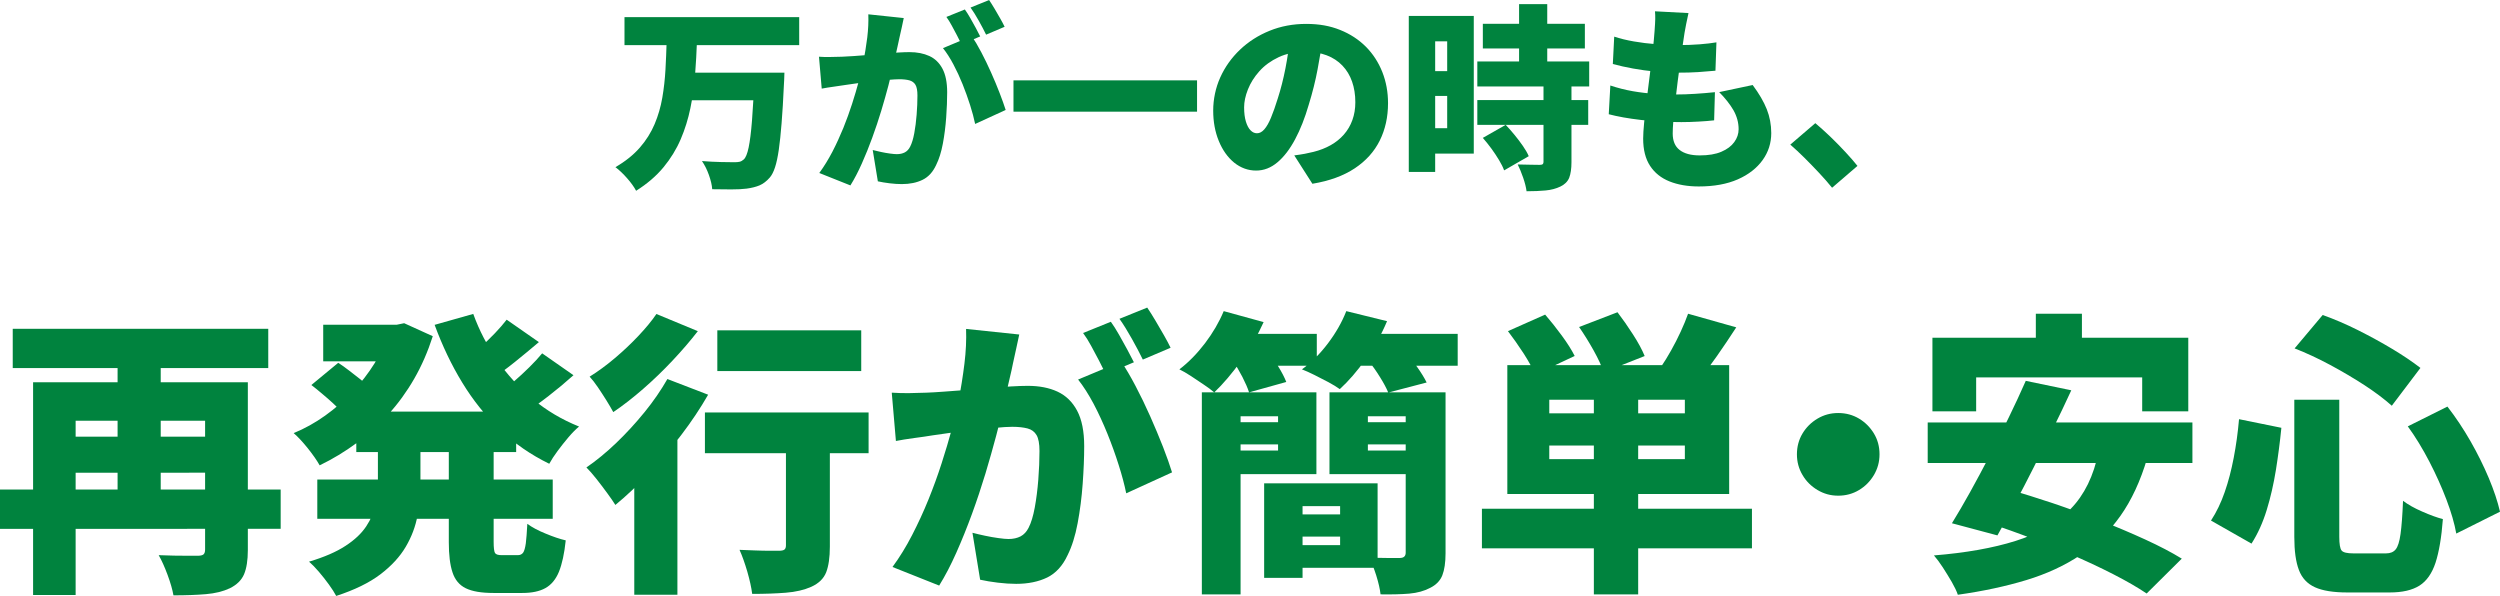 <?xml version="1.0" encoding="UTF-8"?><svg id="_レイヤー_2" xmlns="http://www.w3.org/2000/svg" viewBox="0 0 380.79 90.77"><defs><style>.cls-1{fill:#00833e;}</style></defs><g id="text"><path class="cls-1" d="M101.54,6.27h4.62c-.06,1.7-.16,3.41-.29,5.13-.13,1.72-.37,3.41-.71,5.06s-.83,3.24-1.48,4.75c-.65,1.52-1.53,2.95-2.62,4.27-1.1,1.33-2.49,2.52-4.17,3.58-.32-.6-.78-1.24-1.38-1.92-.6-.68-1.19-1.24-1.77-1.68,1.52-.88,2.76-1.88,3.72-2.98s1.71-2.3,2.25-3.58c.54-1.28.93-2.62,1.17-4.02.24-1.4.4-2.82.48-4.27.08-1.45.14-2.9.18-4.33ZM95.12,2.61h26.61v4.26h-26.61V2.61ZM104.84,11.07h11.64v4.2h-11.64v-4.2ZM114.89,11.07h4.59c-.02.46-.04.84-.04,1.14-.01.3-.03.54-.04.72-.1,2.26-.22,4.2-.35,5.82s-.27,2.98-.43,4.08c-.16,1.1-.35,1.98-.57,2.65-.22.67-.48,1.19-.78,1.54-.5.58-1.03.98-1.59,1.22-.56.23-1.21.39-1.95.49-.62.08-1.41.12-2.35.12s-1.92-.01-2.9-.03c-.04-.62-.21-1.34-.5-2.16-.29-.82-.65-1.53-1.06-2.13,1,.08,1.95.13,2.87.15.91.02,1.59.03,2.05.03.32,0,.59-.02.81-.07.22-.05.43-.17.63-.35.3-.26.55-.87.75-1.83.2-.96.37-2.32.51-4.08.14-1.76.26-3.96.36-6.6v-.72Z"/><path class="cls-1" d="M124.73,8.64c.58.04,1.16.06,1.74.04.58,0,1.17-.02,1.77-.04.5-.02,1.1-.06,1.8-.1.7-.05,1.44-.1,2.22-.17.78-.06,1.56-.12,2.36-.2.79-.07,1.52-.12,2.2-.17.68-.04,1.25-.06,1.71-.06,1.16,0,2.17.2,3.02.59.85.39,1.52,1.03,2,1.93.48.9.72,2.1.72,3.6,0,1.16-.05,2.44-.15,3.83s-.27,2.73-.51,4c-.24,1.28-.58,2.36-1.02,3.24-.5,1.08-1.19,1.83-2.07,2.26s-1.93.65-3.15.65c-.58,0-1.2-.04-1.86-.12-.66-.08-1.26-.18-1.8-.3l-.78-4.77c.38.1.8.2,1.27.3.47.1.92.18,1.37.24.44.06.78.09,1.02.09.48,0,.89-.09,1.23-.27.34-.18.61-.47.81-.87.26-.5.47-1.19.63-2.06.16-.87.28-1.81.36-2.83.08-1.02.12-1.99.12-2.91,0-.74-.1-1.28-.3-1.62-.2-.34-.51-.56-.92-.68-.41-.11-.93-.17-1.54-.17-.42,0-1,.04-1.74.1-.74.07-1.53.15-2.37.24-.84.09-1.62.19-2.34.28-.72.1-1.28.18-1.68.24-.48.08-1.09.17-1.83.27s-1.36.2-1.86.3l-.42-4.89ZM137.66,2.73c-.1.44-.21.93-.31,1.46-.11.53-.22,1-.32,1.42-.1.5-.21,1-.33,1.52-.12.51-.23,1-.33,1.47-.1.47-.2.94-.3,1.4-.2.86-.46,1.88-.76,3.06-.31,1.18-.67,2.45-1.08,3.81-.41,1.36-.87,2.73-1.37,4.1-.5,1.37-1.03,2.69-1.59,3.94-.56,1.26-1.14,2.37-1.74,3.33l-4.74-1.89c.72-.98,1.38-2.06,2-3.24.61-1.18,1.16-2.39,1.67-3.63.5-1.24.94-2.46,1.33-3.67.39-1.21.72-2.33,1-3.38.28-1.04.5-1.94.66-2.7.28-1.44.49-2.78.65-4.03.15-1.25.2-2.42.16-3.52l5.4.57ZM148.01,5.49c.46.68.95,1.51,1.46,2.48.51.97,1.01,2,1.49,3.08s.92,2.12,1.3,3.12c.39,1,.69,1.86.92,2.58l-4.65,2.13c-.18-.88-.44-1.84-.77-2.88-.33-1.04-.71-2.09-1.14-3.17-.43-1.07-.9-2.08-1.41-3.04-.51-.96-1.04-1.78-1.58-2.46l4.38-1.83ZM146.96,1.44c.26.36.53.79.83,1.31.29.51.57,1.02.84,1.51.27.5.5.93.67,1.29l-2.85,1.2c-.2-.42-.43-.87-.69-1.37-.26-.49-.52-.98-.79-1.48-.27-.5-.54-.94-.82-1.32l2.82-1.14ZM150.65,0c.26.38.54.82.84,1.33.3.51.59,1.01.87,1.5.28.49.5.91.66,1.25l-2.82,1.2c-.3-.62-.67-1.32-1.11-2.11s-.86-1.46-1.26-2.02l2.82-1.14Z"/><path class="cls-1" d="M154.37,12.24h27.96v4.77h-27.96v-4.77Z"/><path class="cls-1" d="M201.5,5.7c-.22,1.52-.49,3.14-.81,4.86-.32,1.72-.77,3.52-1.35,5.4-.58,2-1.27,3.75-2.07,5.25-.8,1.5-1.69,2.67-2.69,3.51-.99.84-2.08,1.26-3.25,1.26-1.24,0-2.35-.41-3.35-1.21-.99-.81-1.77-1.91-2.34-3.3-.57-1.39-.85-2.93-.85-4.63s.36-3.47,1.08-5.06c.72-1.59,1.72-2.99,3-4.21,1.28-1.22,2.78-2.18,4.5-2.88,1.72-.7,3.58-1.05,5.58-1.05s3.65.31,5.17.92c1.53.61,2.84,1.47,3.93,2.56,1.09,1.1,1.92,2.39,2.5,3.85.58,1.47.87,3.06.87,4.75,0,2.1-.42,4-1.26,5.69-.84,1.69-2.11,3.1-3.81,4.23-1.7,1.13-3.85,1.92-6.45,2.35l-2.76-4.32c.64-.08,1.18-.17,1.62-.25.44-.09.88-.18,1.32-.29.96-.24,1.83-.58,2.61-1.02.78-.44,1.45-.98,2.01-1.62.56-.64.99-1.37,1.29-2.2s.45-1.73.45-2.72c0-1.16-.17-2.21-.5-3.15-.33-.94-.82-1.75-1.47-2.43-.65-.68-1.44-1.2-2.38-1.56-.94-.36-2.02-.54-3.24-.54-1.56,0-2.92.27-4.09.82-1.17.55-2.15,1.26-2.93,2.13-.78.87-1.36,1.8-1.75,2.78s-.58,1.89-.58,2.73.09,1.58.27,2.17c.18.59.42,1.04.71,1.33.29.3.61.45.98.45.4,0,.77-.2,1.12-.6.35-.4.69-.99,1.02-1.79.33-.79.67-1.76,1.03-2.92.46-1.42.85-2.96,1.17-4.6s.55-3.27.69-4.85l5.01.15Z"/><path class="cls-1" d="M214.58,2.43h4.02v23.76h-4.02V2.43ZM216.62,2.43h7.86v20.97h-7.86v-3.87h3.81V6.3h-3.81v-3.87ZM216.86,10.83h5.55v3.78h-5.55v-3.78ZM225.02,9.36h17.04v3.81h-17.04v-3.81ZM225.02,15.24h16.89v3.78h-16.89v-3.78ZM225.86,3.63h15.54v3.75h-15.54v-3.75ZM225.86,21l3.48-1.98c.44.46.89.97,1.35,1.53.46.56.88,1.12,1.27,1.68.39.56.69,1.08.89,1.56l-3.75,2.16c-.16-.46-.42-.98-.77-1.56-.35-.58-.74-1.17-1.17-1.76-.43-.59-.87-1.13-1.31-1.63ZM235.1,13.08h4.26v11.64c0,.98-.12,1.76-.34,2.34-.23.58-.68,1.03-1.34,1.35-.66.32-1.42.52-2.26.6-.85.08-1.81.12-2.9.12-.08-.6-.25-1.29-.52-2.07-.27-.78-.55-1.45-.83-2.01.64.02,1.3.04,1.98.04.68.01,1.13.02,1.35.02s.38-.03.46-.09.14-.19.14-.39v-11.55ZM231.38.63h4.29v11.22h-4.29V.63Z"/><path class="cls-1" d="M245.27,13.02c1.14.38,2.28.67,3.42.87,1.14.2,2.27.33,3.38.4,1.11.07,2.19.1,3.26.1.86,0,1.82-.03,2.9-.1,1.07-.07,2.06-.15,2.98-.25l-.12,4.29c-.74.08-1.53.15-2.37.19-.84.05-1.71.08-2.61.08-2.2,0-4.26-.11-6.17-.33-1.91-.22-3.54-.51-4.9-.87l.24-4.38ZM245.87,5.58c.9.3,1.89.54,2.98.73,1.09.19,2.21.33,3.38.42,1.16.09,2.28.14,3.36.14,1.18,0,2.28-.04,3.3-.12,1.02-.08,1.87-.18,2.55-.3l-.15,4.32c-.86.08-1.73.15-2.61.21-.88.06-1.96.09-3.24.09-1.08,0-2.19-.05-3.33-.17-1.14-.11-2.26-.26-3.36-.46-1.1-.2-2.13-.43-3.09-.69l.21-4.17ZM257.18,2.01c-.14.62-.25,1.17-.35,1.65-.09.48-.18.93-.25,1.35-.06.36-.15.92-.25,1.67-.11.75-.24,1.62-.38,2.61-.14.99-.28,2.02-.41,3.1-.13,1.08-.25,2.13-.38,3.17-.12,1.03-.21,1.96-.28,2.8-.07.84-.1,1.5-.1,1.98,0,1.12.35,1.96,1.05,2.5.7.55,1.72.83,3.06.83s2.44-.18,3.31-.56c.87-.37,1.52-.86,1.96-1.47.44-.61.66-1.26.66-1.96,0-1.02-.27-1.98-.79-2.9-.53-.91-1.26-1.83-2.17-2.75l5.1-1.08c.98,1.32,1.7,2.55,2.15,3.69.45,1.14.68,2.35.68,3.63,0,1.52-.44,2.9-1.32,4.12s-2.14,2.21-3.78,2.93c-1.64.72-3.62,1.08-5.94,1.08-1.7,0-3.19-.26-4.46-.77-1.27-.51-2.26-1.3-2.96-2.37-.7-1.07-1.05-2.45-1.05-4.15,0-.6.05-1.42.15-2.45.1-1.03.23-2.17.38-3.42.15-1.25.31-2.52.48-3.82s.32-2.54.45-3.71c.13-1.17.22-2.18.28-3.02.06-.8.09-1.4.1-1.8,0-.4,0-.79-.04-1.17l5.1.27Z"/><path class="cls-1" d="M279.05,28.59c-.58-.72-1.24-1.47-1.97-2.25-.73-.78-1.47-1.54-2.22-2.29s-1.48-1.42-2.17-2.02l3.81-3.27c.7.58,1.46,1.27,2.3,2.07.83.8,1.61,1.6,2.35,2.4.74.8,1.33,1.48,1.77,2.04l-3.87,3.33Z"/><path class="cls-1" d="M0,74.56h42.75v5.99H0v-5.99ZM1.94,50.08h38.92v5.98H1.94v-5.98ZM5.04,58.23h28.75v5.85H11.52v26.55h-6.48v-32.4ZM9.67,66.51h23.94v5.49H9.67v-5.49ZM17.91,51.89h6.57v24.71h-6.57v-24.71ZM31.23,58.23h6.52v25.56c0,1.56-.2,2.79-.58,3.69-.39.9-1.11,1.6-2.16,2.12-1.02.48-2.23.78-3.64.9-1.41.12-3.06.18-4.95.18-.15-.87-.45-1.91-.9-3.13-.45-1.21-.9-2.21-1.35-2.99.75.03,1.53.05,2.34.07.81.02,1.55.02,2.23.02h1.37c.42,0,.71-.07.88-.2.16-.14.25-.38.25-.74v-25.47Z"/><path class="cls-1" d="M59.27,49.46h1.17l1.12-.23,4.36,1.98c-.75,2.34-1.69,4.5-2.83,6.48-1.14,1.98-2.45,3.79-3.94,5.42-1.48,1.64-3.1,3.1-4.86,4.39-1.75,1.29-3.62,2.42-5.6,3.38-.42-.75-1.02-1.61-1.8-2.59-.78-.97-1.5-1.75-2.16-2.32,1.68-.69,3.28-1.58,4.79-2.66,1.51-1.08,2.91-2.29,4.19-3.64,1.27-1.35,2.39-2.8,3.35-4.34.96-1.54,1.69-3.14,2.21-4.79v-1.08ZM57.56,65.83h6.48v7.83c0,1.62-.15,3.25-.45,4.88-.3,1.64-.89,3.21-1.78,4.73-.89,1.52-2.18,2.92-3.87,4.21-1.7,1.29-3.94,2.38-6.73,3.29-.27-.51-.65-1.1-1.12-1.75-.48-.66-.99-1.31-1.53-1.94-.54-.63-1.04-1.14-1.49-1.53,2.31-.69,4.16-1.49,5.56-2.41,1.4-.91,2.44-1.9,3.15-2.97.7-1.06,1.18-2.16,1.42-3.29.24-1.12.36-2.24.36-3.35v-7.69ZM47.43,58.64l4.09-3.38c.51.33,1.06.72,1.64,1.17s1.15.89,1.71,1.33c.55.44,1.01.83,1.37,1.19l-4.27,3.74c-.3-.36-.71-.78-1.24-1.26-.52-.48-1.08-.97-1.67-1.46-.58-.5-1.13-.94-1.64-1.33ZM48.33,73.04h35.86v5.98h-35.86v-5.98ZM49.23,49.46h12.38v5.58h-12.38v-5.58ZM54.27,62.69h24.35v6.17h-24.35v-6.17ZM72.09,47.83c.9,2.49,2.12,4.84,3.65,7.04,1.53,2.21,3.34,4.18,5.42,5.92,2.08,1.74,4.43,3.13,7.04,4.18-.51.42-1.05.97-1.62,1.64-.57.67-1.12,1.37-1.64,2.07-.53.71-.95,1.36-1.28,1.96-2.82-1.38-5.33-3.11-7.51-5.2-2.19-2.08-4.1-4.47-5.74-7.16-1.64-2.68-3.04-5.62-4.21-8.8l5.9-1.67ZM68.35,66.15h6.84v16.38c0,.9.07,1.46.2,1.69.14.23.47.34,1.01.34h2.47c.36,0,.63-.13.81-.38.18-.25.31-.73.41-1.42.09-.69.16-1.68.23-2.97.69.51,1.61,1.01,2.77,1.48,1.15.48,2.18.83,3.08,1.04-.21,2.01-.56,3.6-1.03,4.77-.48,1.17-1.17,2-2.07,2.5-.9.5-2.07.74-3.51.74h-4.41c-1.83,0-3.23-.24-4.21-.72-.98-.48-1.65-1.29-2.02-2.43-.38-1.14-.56-2.67-.56-4.59v-16.42ZM77.17,48.69l4.91,3.42c-1.2,1.02-2.42,2.03-3.65,3.02-1.23.99-2.36,1.82-3.38,2.48l-3.87-2.97c.63-.51,1.31-1.1,2.05-1.78.73-.68,1.46-1.38,2.16-2.11.7-.74,1.3-1.42,1.78-2.05ZM82.58,53.82l4.77,3.33c-1.2,1.08-2.47,2.14-3.8,3.17-1.34,1.04-2.54,1.9-3.62,2.59l-3.92-2.97c.69-.51,1.44-1.12,2.25-1.82.81-.7,1.6-1.43,2.36-2.18.76-.75,1.42-1.46,1.96-2.12Z"/><path class="cls-1" d="M101.65,57.73l6.21,2.39c-1.17,2.04-2.54,4.1-4.12,6.17-1.58,2.07-3.23,4.02-4.95,5.85s-3.41,3.42-5.06,4.77c-.3-.48-.71-1.08-1.24-1.8-.53-.72-1.07-1.44-1.64-2.16-.57-.72-1.08-1.3-1.53-1.75,1.53-1.05,3.05-2.3,4.57-3.76,1.51-1.45,2.95-3.02,4.3-4.68s2.5-3.34,3.46-5.02ZM99.99,47.83l6.3,2.61c-1.14,1.47-2.42,2.96-3.85,4.48-1.43,1.52-2.91,2.95-4.46,4.3-1.55,1.35-3.07,2.54-4.57,3.55-.27-.51-.62-1.1-1.04-1.78-.42-.67-.85-1.34-1.3-2-.45-.66-.87-1.2-1.26-1.62,1.26-.78,2.54-1.72,3.83-2.81,1.29-1.09,2.5-2.23,3.62-3.42,1.12-1.19,2.03-2.29,2.72-3.31ZM96.62,69.17l5.71-5.76.85.32v26.86h-6.57v-21.42ZM107.37,62.82h24.93v6.21h-24.93v-6.21ZM109.26,50.31h21.92v6.21h-21.92v-6.21ZM119.7,64.67h6.7v18.58c0,1.65-.19,2.96-.56,3.92-.38.96-1.13,1.69-2.27,2.21-1.08.48-2.37.78-3.87.9-1.5.12-3.21.18-5.13.18-.12-.96-.37-2.08-.74-3.38-.38-1.29-.77-2.4-1.19-3.33.75.03,1.53.06,2.34.09.81.03,1.55.05,2.23.05h1.42c.42,0,.7-.06.85-.18.15-.12.23-.33.23-.63v-18.4Z"/><path class="cls-1" d="M135.86,59.81c.87.06,1.74.08,2.61.07.87-.01,1.75-.04,2.65-.07.75-.03,1.65-.08,2.7-.16,1.05-.07,2.16-.16,3.33-.25s2.35-.19,3.53-.29c1.19-.11,2.29-.19,3.31-.25,1.02-.06,1.87-.09,2.56-.09,1.74,0,3.25.29,4.52.88,1.27.59,2.27,1.55,2.99,2.9.72,1.35,1.08,3.15,1.08,5.4,0,1.74-.08,3.65-.23,5.74-.15,2.09-.41,4.09-.77,6.01-.36,1.92-.87,3.54-1.53,4.86-.75,1.62-1.79,2.75-3.1,3.4-1.32.64-2.9.97-4.73.97-.87,0-1.8-.06-2.79-.18s-1.89-.27-2.7-.45l-1.17-7.15c.57.15,1.21.3,1.91.45.7.15,1.39.27,2.05.36.66.09,1.17.14,1.53.14.72,0,1.33-.14,1.84-.4.51-.27.92-.71,1.22-1.31.39-.75.7-1.78.94-3.08.24-1.3.42-2.72.54-4.25.12-1.53.18-2.98.18-4.36,0-1.11-.15-1.92-.45-2.43-.3-.51-.76-.85-1.37-1.01-.62-.16-1.39-.25-2.32-.25-.63,0-1.5.05-2.61.16-1.11.11-2.3.23-3.56.36-1.26.13-2.43.28-3.51.43-1.08.15-1.92.27-2.52.36-.72.12-1.64.26-2.74.4-1.11.15-2.04.3-2.79.45l-.63-7.33ZM155.25,50.94c-.15.66-.31,1.39-.47,2.18-.17.79-.32,1.51-.47,2.14-.15.75-.31,1.51-.5,2.27-.18.76-.35,1.5-.49,2.21-.15.71-.3,1.4-.45,2.09-.3,1.29-.68,2.82-1.15,4.59-.47,1.77-1.01,3.67-1.62,5.71-.62,2.04-1.3,4.09-2.05,6.14-.75,2.05-1.55,4.03-2.39,5.92-.84,1.89-1.71,3.56-2.61,5l-7.11-2.83c1.08-1.47,2.08-3.09,2.99-4.86.91-1.77,1.75-3.58,2.5-5.44.75-1.86,1.42-3.7,2-5.51.58-1.81,1.09-3.5,1.51-5.06.42-1.56.75-2.91.99-4.05.42-2.16.74-4.18.97-6.05.23-1.87.31-3.64.25-5.29l8.1.85ZM170.78,55.08c.69,1.02,1.42,2.26,2.18,3.71.77,1.46,1.51,2.99,2.23,4.61.72,1.62,1.37,3.18,1.96,4.68.58,1.5,1.04,2.79,1.37,3.87l-6.98,3.19c-.27-1.32-.65-2.76-1.15-4.32-.49-1.56-1.06-3.14-1.71-4.75-.65-1.6-1.35-3.13-2.11-4.57-.77-1.44-1.55-2.67-2.36-3.69l6.57-2.74ZM169.2,49.01c.39.54.8,1.19,1.24,1.96.43.77.85,1.52,1.26,2.27.4.75.74,1.4,1.01,1.94l-4.28,1.8c-.3-.63-.65-1.31-1.03-2.05-.39-.73-.79-1.48-1.19-2.23-.4-.75-.82-1.41-1.24-1.98l4.23-1.71ZM174.74,46.85c.39.57.81,1.24,1.26,2,.45.77.88,1.52,1.31,2.25.42.74.75,1.36.99,1.87l-4.23,1.8c-.45-.93-1.01-1.99-1.67-3.17-.66-1.18-1.29-2.2-1.89-3.04l4.23-1.71Z"/><path class="cls-1" d="M186.39,47.39l6.08,1.67c-.9,2.01-2.04,3.98-3.42,5.89-1.38,1.92-2.75,3.53-4.1,4.82-.42-.36-.95-.76-1.6-1.19-.65-.43-1.3-.87-1.96-1.31-.66-.43-1.25-.77-1.75-1.01,1.41-1.08,2.71-2.41,3.92-4,1.2-1.59,2.14-3.21,2.83-4.86ZM183.06,59.76h5.9v30.78h-5.9v-30.78ZM186.25,59.76h14.26v12.46h-14.26v-3.6h8.42v-5.22h-8.42v-3.64ZM186.25,64.31h9.94v3.38h-9.94v-3.38ZM186.57,50.85h14v4.86h-14v-4.86ZM187.78,54.94l5.35-1.44c.51.69,1.04,1.47,1.58,2.34s.94,1.65,1.21,2.34l-5.67,1.58c-.21-.66-.55-1.44-1.01-2.34-.47-.9-.95-1.73-1.46-2.48ZM192.55,73.62h5.85v14.4h-5.85v-14.4ZM195.16,73.62h14.67v12.87h-14.67v-3.46h8.96v-5.94h-8.96v-3.46ZM195.16,78.35h11.57v3.38h-11.57v-3.38ZM205.06,47.39l6.21,1.53c-.84,2.01-1.92,3.94-3.24,5.78-1.32,1.84-2.64,3.37-3.96,4.57-.45-.33-1.03-.68-1.73-1.06-.71-.38-1.42-.74-2.14-1.1-.72-.36-1.35-.64-1.89-.85,1.44-1.05,2.76-2.37,3.96-3.96,1.2-1.59,2.13-3.22,2.79-4.9ZM215.55,59.76v3.64h-7.2v5.22h7.2v3.6h-13.05v-12.46h13.05ZM204.97,50.85h17.06v4.86h-17.06v-4.86ZM206.1,64.31h10.17v3.38h-10.17v-3.38ZM208.44,54.94l5.53-1.44c.6.69,1.22,1.48,1.87,2.38.64.9,1.13,1.7,1.46,2.38l-5.85,1.53c-.27-.66-.69-1.45-1.26-2.36-.57-.92-1.16-1.75-1.75-2.5ZM214.11,59.76h6.07v24.52c0,1.41-.17,2.53-.49,3.35-.33.83-.95,1.46-1.85,1.91-.9.48-1.97.77-3.19.88-1.23.1-2.69.14-4.37.11-.09-.81-.31-1.76-.65-2.86-.35-1.1-.71-2.02-1.1-2.77.87.06,1.79.09,2.77.09h1.91c.6,0,.9-.27.9-.81v-24.43Z"/><path class="cls-1" d="M225.72,77.49h41.13v6.03h-41.13v-6.03ZM229.59,55.62h33.79v19.62h-33.79v-19.62ZM229.68,50.44l5.67-2.52c.81.93,1.65,1.99,2.52,3.17s1.53,2.23,1.98,3.13l-6.03,2.83c-.36-.9-.95-1.97-1.75-3.22-.81-1.24-1.61-2.38-2.39-3.4ZM235.98,60.89v2.07h20.65v-2.07h-20.65ZM235.98,67.86v2.07h20.65v-2.07h-20.65ZM240.52,49.81l5.85-2.25c.78,1.02,1.57,2.15,2.36,3.38.79,1.23,1.39,2.33,1.78,3.29l-6.25,2.47c-.3-.93-.81-2.04-1.53-3.33-.72-1.29-1.46-2.48-2.21-3.56ZM242.77,58.73h6.75v31.81h-6.75v-31.81ZM257.13,47.79l7.33,2.07c-.99,1.53-1.98,3-2.97,4.41-.99,1.41-1.88,2.6-2.65,3.55l-5.85-1.93c.51-.75,1.03-1.59,1.55-2.52.52-.93,1.01-1.88,1.46-2.86.45-.97.82-1.88,1.12-2.72Z"/><path class="cls-1" d="M279.99,62.91c1.17,0,2.23.29,3.17.85.95.57,1.7,1.33,2.27,2.27s.85,2,.85,3.17-.29,2.19-.85,3.15c-.57.96-1.33,1.73-2.27,2.29-.94.57-2,.86-3.17.86s-2.19-.29-3.15-.86c-.96-.57-1.73-1.33-2.29-2.29-.57-.96-.85-2.01-.85-3.15s.28-2.23.85-3.17c.57-.95,1.33-1.7,2.29-2.27.96-.57,2.01-.85,3.15-.85Z"/><path class="cls-1" d="M293.62,64.35h40.32v6.17h-40.32v-6.17ZM294.34,51.44h38.97v11.21h-7.02v-5.17h-25.29v5.17h-6.66v-11.21ZM319.63,68.85l7.42.95c-1.02,3.45-2.38,6.38-4.07,8.77-1.7,2.4-3.73,4.4-6.12,5.99-2.38,1.59-5.13,2.86-8.23,3.8-3.1.94-6.58,1.69-10.42,2.23-.18-.54-.49-1.19-.92-1.94-.44-.75-.89-1.49-1.37-2.23-.48-.73-.93-1.34-1.35-1.82,4.83-.39,8.98-1.12,12.44-2.21s6.25-2.7,8.37-4.86c2.11-2.16,3.53-5.06,4.25-8.69ZM308.56,58.01l6.93,1.44c-.87,1.89-1.79,3.83-2.77,5.81-.98,1.98-1.96,3.95-2.95,5.92-.99,1.97-1.96,3.83-2.9,5.58-.95,1.75-1.82,3.35-2.63,4.79l-6.93-1.85c.87-1.41,1.79-2.99,2.77-4.75.97-1.75,1.96-3.6,2.97-5.54,1-1.94,1.98-3.88,2.92-5.83.95-1.95,1.81-3.81,2.59-5.58ZM301.09,79.11l4.86-4.54c2.07.57,4.3,1.26,6.71,2.07,2.4.81,4.81,1.69,7.22,2.63,2.41.94,4.7,1.91,6.86,2.9,2.16.99,4.02,1.96,5.58,2.92l-5.35,5.31c-1.38-.93-3.08-1.91-5.11-2.95s-4.22-2.06-6.59-3.08c-2.37-1.02-4.78-1.99-7.22-2.9-2.45-.91-4.76-1.7-6.95-2.36ZM310.09,47.79h7.02v8.73h-7.02v-8.73Z"/><path class="cls-1" d="M341.05,63.85l6.44,1.31c-.21,2.13-.49,4.27-.83,6.41-.35,2.15-.81,4.18-1.4,6.1s-1.36,3.63-2.32,5.13l-6.17-3.51c.84-1.29,1.54-2.74,2.09-4.34.56-1.6,1.01-3.34,1.37-5.22.36-1.87.63-3.83.81-5.87ZM349.47,60.89h6.84v20.88c0,1.11.12,1.81.36,2.09.24.29.84.43,1.8.43h4.95c.66,0,1.15-.2,1.48-.61.33-.4.58-1.18.74-2.34.16-1.15.29-2.84.38-5.06.75.57,1.72,1.12,2.92,1.64,1.2.53,2.25.91,3.15,1.15-.21,2.79-.59,5-1.12,6.64-.54,1.63-1.36,2.8-2.45,3.49-1.1.69-2.6,1.04-4.52,1.04h-6.48c-2.1,0-3.74-.26-4.91-.79s-1.99-1.4-2.45-2.63c-.47-1.23-.7-2.91-.7-5.04v-20.88ZM349.51,53.06l4.27-5.08c1.77.63,3.57,1.4,5.4,2.32,1.83.92,3.57,1.87,5.22,2.86,1.65.99,3.07,1.95,4.27,2.88l-4.36,5.76c-1.14-1.02-2.53-2.06-4.16-3.13-1.64-1.06-3.38-2.09-5.22-3.08-1.84-.99-3.65-1.83-5.42-2.52ZM366.75,64.94l6.03-3.01c1.26,1.62,2.43,3.38,3.51,5.26,1.08,1.89,2.01,3.77,2.79,5.62.78,1.86,1.35,3.57,1.71,5.13l-6.66,3.33c-.27-1.53-.77-3.25-1.49-5.15-.72-1.9-1.59-3.84-2.61-5.81-1.02-1.96-2.11-3.76-3.29-5.38Z"/></g></svg>